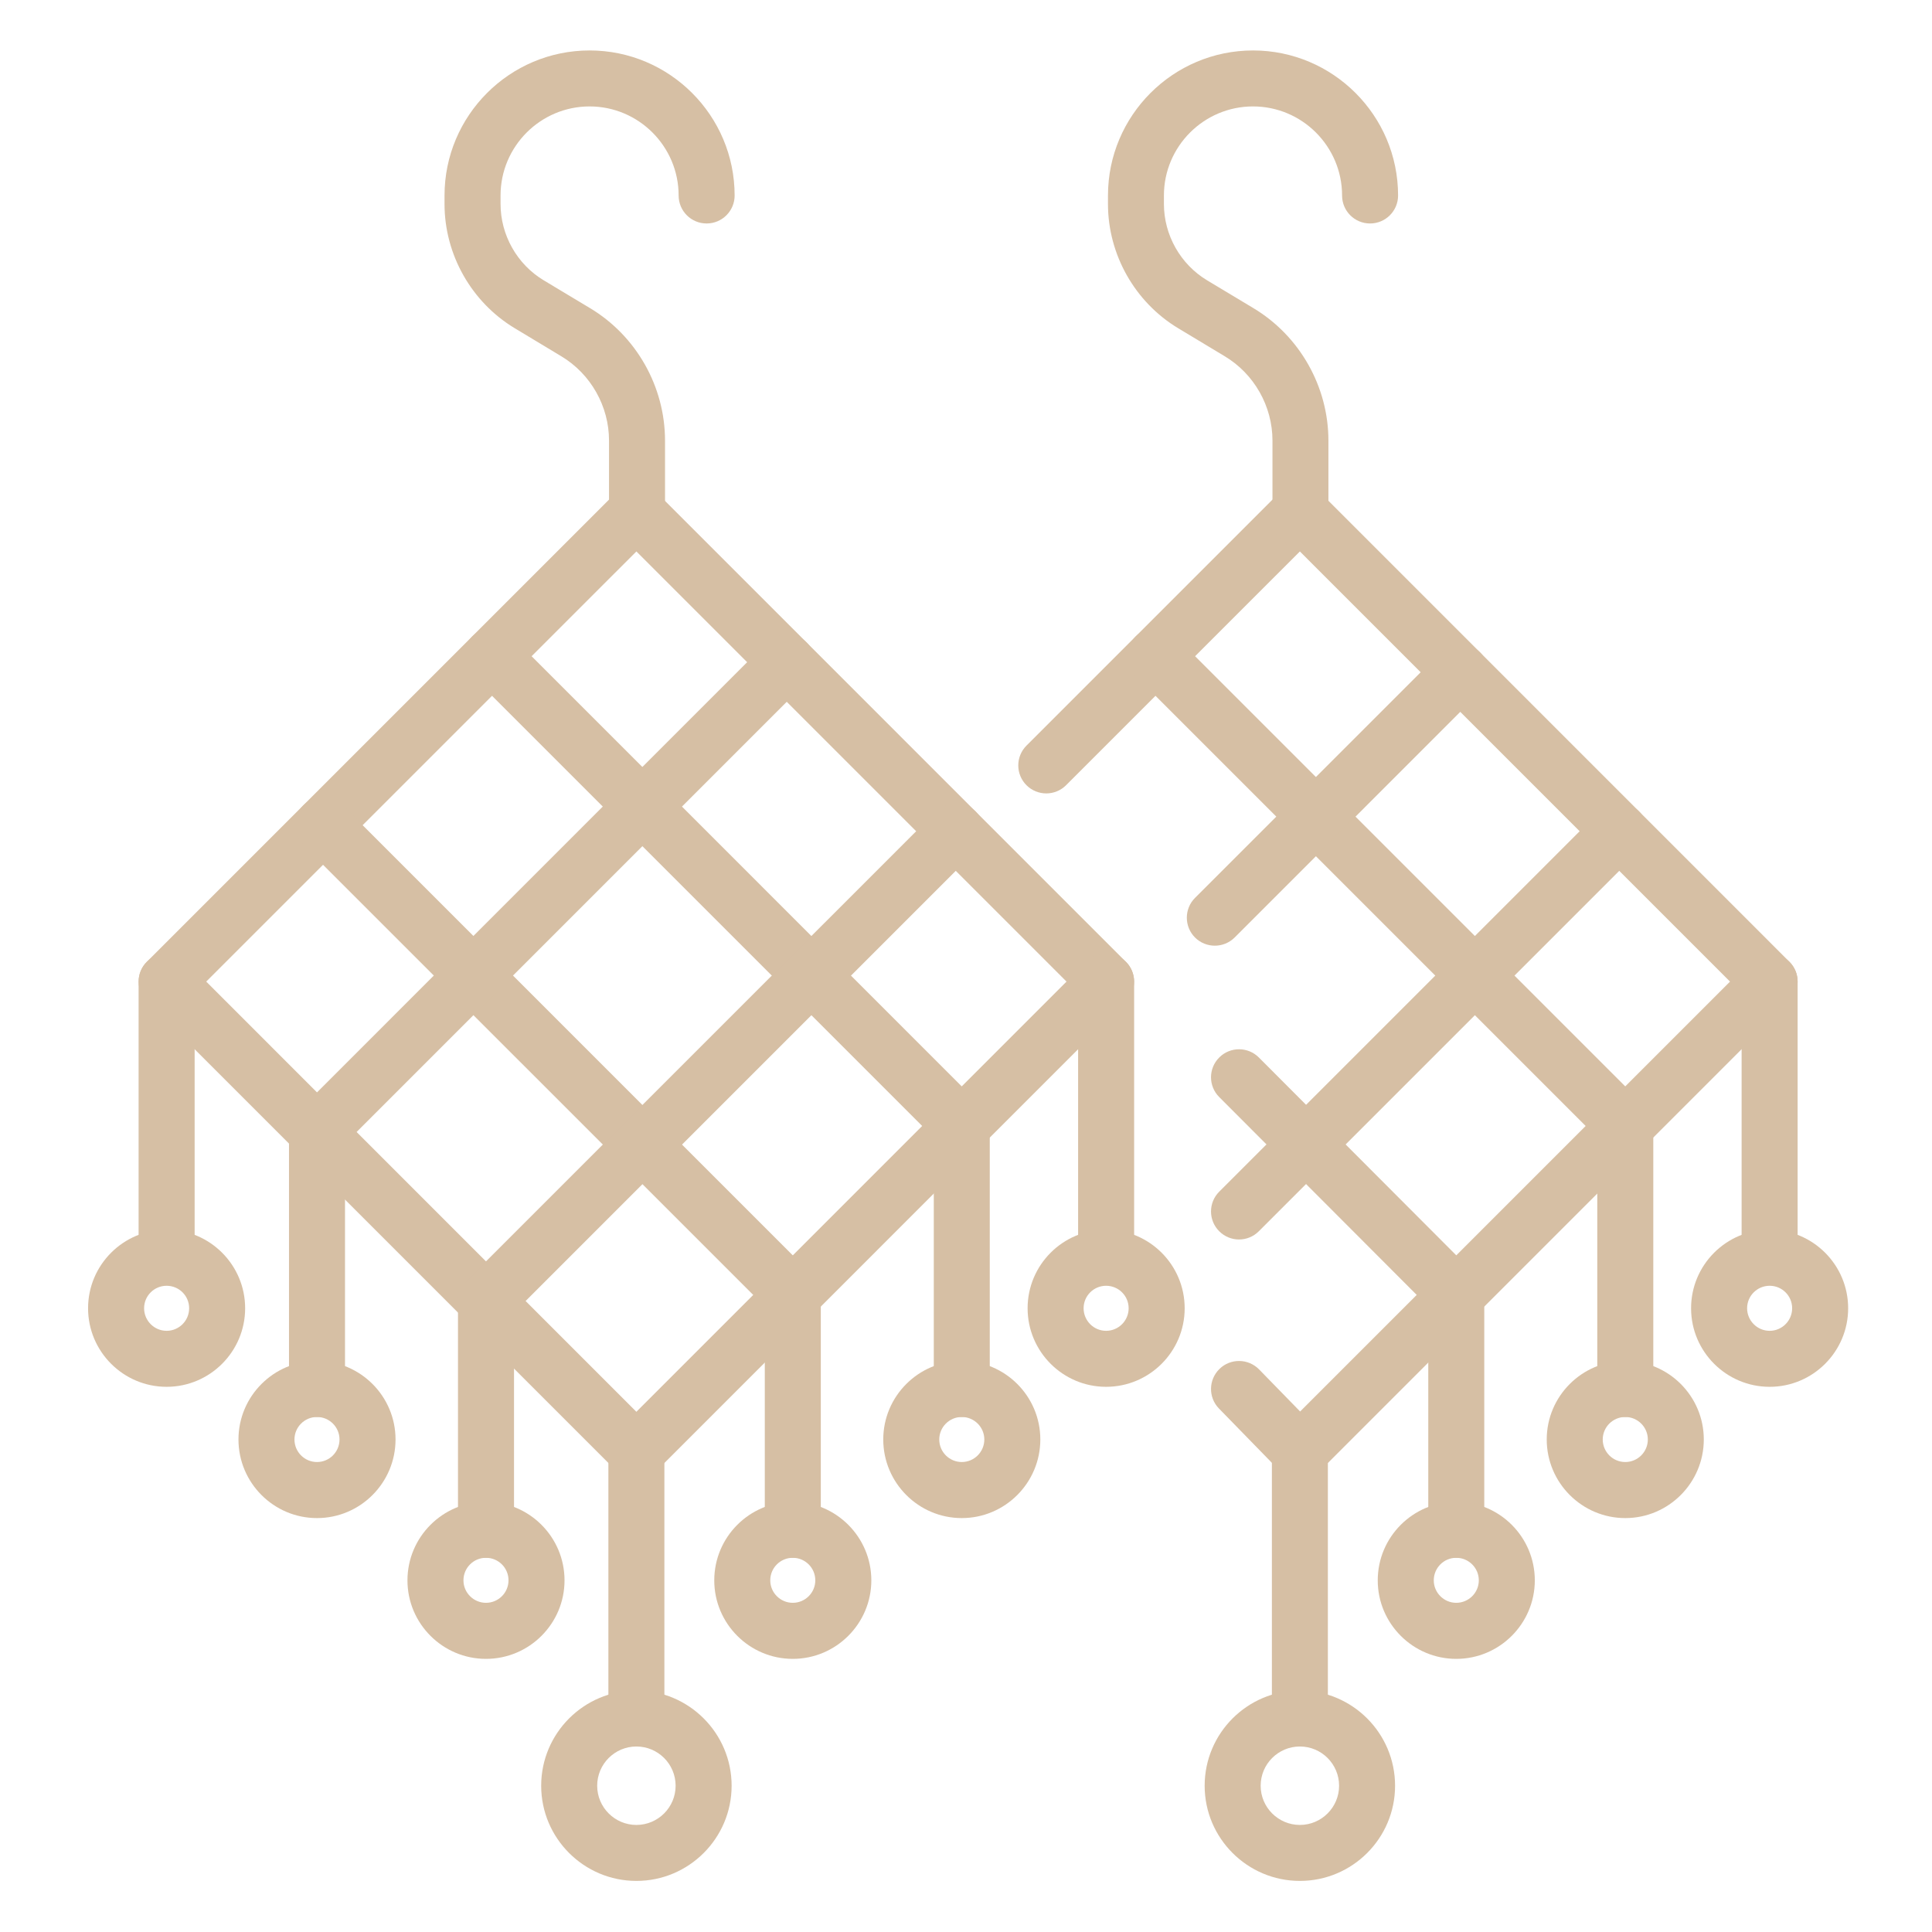 <?xml version="1.0" encoding="utf-8"?>
<!-- Generator: Adobe Illustrator 16.0.0, SVG Export Plug-In . SVG Version: 6.00 Build 0)  -->
<!DOCTYPE svg PUBLIC "-//W3C//DTD SVG 1.1//EN" "http://www.w3.org/Graphics/SVG/1.1/DTD/svg11.dtd">
<svg version="1.1" xmlns="http://www.w3.org/2000/svg" xmlns:xlink="http://www.w3.org/1999/xlink" x="0px" y="0px" width="70px"
	 height="70px" viewBox="0 0 70 70" enable-background="new 0 0 70 70" xml:space="preserve">
<g id="Calque_1" display="none">
	<g display="inline">
		<g>
			<path fill="#D6BFA4" d="M34.209,68.561c-14.491,0-26.279-11.789-26.279-26.28c0-4.716,1.264-9.343,3.657-13.378
				c2.323-3.918,5.639-7.186,9.591-9.446c0.486-0.278,1.106-0.11,1.384,0.378c0.278,0.486,0.109,1.105-0.376,1.384
				c-3.648,2.086-6.71,5.102-8.854,8.717c-2.207,3.724-3.374,7.994-3.374,12.346c0,13.373,10.879,24.252,24.25,24.252
				c13.371,0,24.249-10.879,24.249-24.252c0-4.303-1.142-8.53-3.301-12.222c-2.098-3.586-5.098-6.595-8.681-8.7
				c-0.482-0.283-0.644-0.905-0.36-1.388c0.285-0.483,0.906-0.644,1.389-0.361c3.881,2.281,7.131,5.539,9.404,9.423
				c2.34,4.004,3.578,8.585,3.578,13.247C60.487,56.771,48.697,68.561,34.209,68.561z"/>
			<g>
				<path fill="#D6BFA4" d="M22.866,25.219c-0.339,0-0.671-0.17-0.863-0.48c-0.295-0.475-0.149-1.1,0.328-1.397
					c0.228-0.141,0.459-0.278,0.691-0.411c0.486-0.278,1.106-0.11,1.384,0.376c0.278,0.486,0.11,1.107-0.377,1.385
					c-0.21,0.121-0.422,0.246-0.629,0.375C23.234,25.17,23.049,25.219,22.866,25.219z"/>
				<path fill="#D6BFA4" d="M19.733,27.583c-0.276,0-0.551-0.113-0.751-0.333c-0.377-0.414-0.346-1.056,0.069-1.432
					c0.137-0.125,0.276-0.249,0.417-0.37c0.424-0.367,1.064-0.319,1.431,0.104c0.367,0.424,0.32,1.064-0.104,1.431
					c-0.128,0.111-0.255,0.223-0.381,0.338C20.221,27.496,19.977,27.583,19.733,27.583z"/>
				<path fill="#D6BFA4" d="M17.271,30.222c-0.22,0-0.441-0.072-0.627-0.217c-0.44-0.347-0.516-0.985-0.168-1.425
					c0.084-0.109,0.171-0.217,0.258-0.324c0.355-0.433,0.995-0.497,1.428-0.142c0.434,0.355,0.498,0.994,0.143,1.428
					c-0.079,0.096-0.158,0.194-0.235,0.293C17.868,30.09,17.571,30.222,17.271,30.222z"/>
				<path fill="#D6BFA4" d="M15.166,33.451c-0.161,0-0.323-0.039-0.475-0.119c-0.495-0.264-0.683-0.876-0.42-1.372
					c0.065-0.123,0.132-0.246,0.2-0.368c0.271-0.491,0.889-0.667,1.379-0.394c0.489,0.27,0.666,0.888,0.395,1.378
					c-0.062,0.112-0.123,0.223-0.182,0.335C15.881,33.255,15.529,33.451,15.166,33.451z"/>
			</g>
			<g>
				<path fill="#D6BFA4" d="M45.98,25.219c-0.184,0-0.367-0.049-0.533-0.152c-0.207-0.127-0.418-0.254-0.63-0.375
					c-0.486-0.278-0.655-0.898-0.378-1.385c0.28-0.486,0.899-0.654,1.386-0.376c0.232,0.133,0.464,0.272,0.691,0.413
					c0.476,0.295,0.622,0.92,0.327,1.396C46.652,25.049,46.319,25.219,45.98,25.219z"/>
				<path fill="#D6BFA4" d="M49.113,27.583c-0.242,0-0.486-0.087-0.681-0.263c-0.125-0.115-0.252-0.227-0.382-0.338
					c-0.423-0.365-0.47-1.005-0.104-1.431c0.365-0.423,1.007-0.471,1.43-0.104c0.143,0.121,0.281,0.245,0.42,0.37
					c0.413,0.376,0.444,1.018,0.068,1.432C49.665,27.469,49.39,27.583,49.113,27.583z"/>
				<path fill="#D6BFA4" d="M51.576,30.222c-0.3,0-0.598-0.132-0.798-0.387c-0.077-0.099-0.156-0.197-0.235-0.293
					c-0.354-0.434-0.291-1.073,0.143-1.428c0.435-0.354,1.073-0.291,1.428,0.142c0.087,0.107,0.174,0.215,0.26,0.324
					c0.347,0.44,0.27,1.078-0.17,1.425C52.018,30.15,51.796,30.222,51.576,30.222z"/>
				<path fill="#D6BFA4" d="M53.681,33.451c-0.363,0-0.715-0.196-0.896-0.54c-0.061-0.112-0.121-0.223-0.183-0.335
					c-0.271-0.49-0.096-1.108,0.395-1.378c0.49-0.272,1.108-0.097,1.379,0.394c0.069,0.122,0.136,0.245,0.2,0.368
					c0.263,0.496,0.075,1.108-0.419,1.372C54.004,33.413,53.842,33.451,53.681,33.451z"/>
			</g>
			<path fill="#D6BFA4" d="M34.209,64.937c-10.921,0-19.806-8.885-19.806-19.805c0-10.921,8.885-19.806,19.806-19.806
				c10.92,0,19.805,8.885,19.805,19.806C54.014,56.052,45.129,64.937,34.209,64.937z M34.209,27.354
				c-9.802,0-17.776,7.975-17.776,17.777c0,9.803,7.975,17.776,17.776,17.776s17.775-7.974,17.775-17.776
				C51.984,35.33,44.011,27.354,34.209,27.354z"/>
			<g>
				<path fill="#D6BFA4" d="M39.981,23.137c-0.273,0-0.546-0.11-0.746-0.328c-0.38-0.411-0.354-1.053,0.059-1.433l8.229-7.582
					l-4.026-5.323H25.019l-4.115,5.326l8.288,7.564c0.415,0.377,0.443,1.02,0.066,1.434c-0.377,0.415-1.02,0.443-1.433,0.066
					l-8.978-8.195c-0.391-0.357-0.442-0.953-0.12-1.37l4.991-6.458c0.192-0.25,0.489-0.395,0.803-0.395h19.481
					c0.317,0,0.617,0.148,0.809,0.402l4.887,6.46c0.315,0.416,0.262,1.002-0.122,1.357l-8.906,8.206
					C40.474,23.048,40.228,23.137,39.981,23.137z"/>
				<path fill="#D6BFA4" d="M48.888,14.933H19.529c-0.561,0-1.015-0.456-1.015-1.015c0-0.561,0.454-1.015,1.015-1.015h29.358
					c0.561,0,1.016,0.454,1.016,1.015C49.903,14.477,49.448,14.933,48.888,14.933z"/>
				<path fill="#D6BFA4" d="M28.041,14.933c-0.044,0-0.089-0.003-0.133-0.009c-0.321-0.043-0.604-0.235-0.758-0.52l-3.521-6.46
					c-0.268-0.491-0.087-1.108,0.406-1.375c0.492-0.269,1.108-0.087,1.376,0.405l2.855,5.239l5.208-5.455
					c0.387-0.405,1.029-0.418,1.434-0.032c0.406,0.387,0.421,1.028,0.034,1.434l-6.168,6.458
					C28.582,14.819,28.316,14.933,28.041,14.933z"/>
				<path fill="#D6BFA4" d="M31.672,22.622c-0.381,0-0.746-0.216-0.919-0.583l-3.63-7.689c-0.239-0.505-0.022-1.111,0.484-1.349
					c0.506-0.24,1.111-0.023,1.351,0.484l3.63,7.689c0.24,0.506,0.022,1.111-0.483,1.35C31.964,22.59,31.817,22.622,31.672,22.622z"
					/>
				<path fill="#D6BFA4" d="M40.48,14.933c-0.274,0-0.541-0.113-0.733-0.315L33.58,8.159c-0.387-0.406-0.372-1.047,0.033-1.434
					c0.406-0.387,1.047-0.373,1.435,0.032l5.208,5.455l2.855-5.239c0.268-0.492,0.885-0.672,1.375-0.405
					c0.493,0.267,0.674,0.885,0.406,1.375l-3.52,6.46c-0.155,0.285-0.438,0.477-0.76,0.52C40.57,14.93,40.526,14.933,40.48,14.933z"
					/>
				<path fill="#D6BFA4" d="M36.828,22.71c-0.145,0-0.291-0.031-0.43-0.096c-0.507-0.239-0.726-0.842-0.487-1.35l3.651-7.777
					c0.238-0.508,0.843-0.727,1.35-0.488c0.508,0.239,0.726,0.843,0.487,1.35l-3.651,7.778C37.575,22.495,37.21,22.71,36.828,22.71z
					"/>
			</g>
			<path fill="#D6BFA4" d="M41.191,23.504c-0.079,0-0.162-0.009-0.244-0.029c-3.981-0.984-7.415-0.938-9.594-0.728
				c-2.37,0.229-3.814,0.7-3.828,0.705c-0.532,0.176-1.105-0.111-1.282-0.644c-0.177-0.53,0.109-1.104,0.64-1.281
				c0.254-0.085,6.32-2.056,14.551-0.023c0.544,0.134,0.875,0.685,0.742,1.228C42.062,23.195,41.647,23.504,41.191,23.504z"/>
		</g>
	</g>
</g>
<g id="Calque_2">
	<g>
		<g>
			<g>
				<path fill="#D6BFA4" d="M23.058,53.6c-0.269,0-0.527-0.106-0.717-0.296L5.32,36.283c-0.396-0.397-0.396-1.039,0-1.435
					L22.34,17.828c0.19-0.189,0.448-0.296,0.717-0.296s0.527,0.107,0.717,0.296l17.02,17.021c0.396,0.396,0.396,1.038,0,1.435
					l-17.02,17.021C23.584,53.493,23.327,53.6,23.058,53.6z M7.472,35.565l15.585,15.587l15.585-15.587L23.058,19.98L7.472,35.565z"
					/>
				<path fill="#D6BFA4" d="M28.724,56.442c-0.561,0-1.014-0.455-1.014-1.016v-8.089L10.987,30.616
					c-0.397-0.395-0.397-1.039,0-1.435c0.396-0.396,1.038-0.396,1.435,0l17.02,17.021c0.19,0.189,0.297,0.448,0.297,0.717v8.508
					C29.739,55.987,29.284,56.442,28.724,56.442z"/>
				<path fill="#D6BFA4" d="M34.847,51.34c-0.56,0-1.014-0.455-1.014-1.014v-9.109L17.11,24.493c-0.396-0.396-0.396-1.038,0-1.434
					c0.396-0.397,1.039-0.397,1.434,0L35.564,40.08c0.19,0.189,0.297,0.446,0.297,0.715v9.531
					C35.862,50.885,35.408,51.34,34.847,51.34z"/>
				<path fill="#D6BFA4" d="M17.608,56.442c-0.56,0-1.014-0.455-1.014-1.016v-8.289c0-0.271,0.107-0.527,0.297-0.717L33.912,29.4
					c0.396-0.396,1.038-0.396,1.435,0c0.396,0.396,0.396,1.038,0,1.434L18.624,47.558v7.869
					C18.624,55.987,18.169,56.442,17.608,56.442z"/>
				<path fill="#D6BFA4" d="M11.485,51.34c-0.56,0-1.014-0.455-1.014-1.014v-9.312c0-0.27,0.107-0.528,0.298-0.718l17.019-17.021
					c0.396-0.396,1.039-0.396,1.435,0c0.396,0.396,0.396,1.039,0,1.435L12.5,41.434v8.893C12.5,50.885,12.046,51.34,11.485,51.34z"
					/>
				<path fill="#D6BFA4" d="M6.037,46.521c-0.56,0-1.015-0.454-1.015-1.015v-9.94c0-0.56,0.455-1.014,1.015-1.014
					c0.561,0,1.015,0.454,1.015,1.014v9.94C7.052,46.066,6.598,46.521,6.037,46.521z"/>
				<path fill="#D6BFA4" d="M23.058,63.279c-0.56,0-1.015-0.455-1.015-1.016v-9.679c0-0.56,0.455-1.014,1.015-1.014
					s1.014,0.454,1.014,1.014v9.679C24.072,62.824,23.618,63.279,23.058,63.279z"/>
				<path fill="#D6BFA4" d="M40.076,46.521c-0.56,0-1.014-0.454-1.014-1.015v-9.94c0-0.56,0.454-1.014,1.014-1.014
					c0.562,0,1.016,0.454,1.016,1.014v9.94C41.092,46.066,40.638,46.521,40.076,46.521z"/>
				<path fill="#D6BFA4" d="M23.058,68.149c-1.902,0-3.45-1.547-3.45-3.448c0-1.904,1.548-3.451,3.45-3.451
					c1.902,0,3.45,1.547,3.45,3.451C26.507,66.603,24.959,68.149,23.058,68.149z M23.058,63.279c-0.783,0-1.421,0.636-1.421,1.422
					c0,0.782,0.638,1.42,1.421,1.42s1.421-0.638,1.421-1.42C24.479,63.915,23.841,63.279,23.058,63.279z"/>
				<path fill="#D6BFA4" d="M17.608,60.104c-1.568,0-2.845-1.276-2.845-2.844c0-1.57,1.277-2.847,2.845-2.847
					c1.57,0,2.846,1.276,2.846,2.847C20.454,58.827,19.178,60.104,17.608,60.104z M17.608,56.442c-0.45,0-0.816,0.364-0.816,0.817
					c0,0.448,0.367,0.814,0.816,0.814c0.451,0,0.816-0.366,0.816-0.814C18.425,56.807,18.059,56.442,17.608,56.442z"/>
				<path fill="#D6BFA4" d="M28.724,60.104c-1.569,0-2.845-1.276-2.845-2.844c0-1.57,1.276-2.847,2.845-2.847
					c1.569,0,2.846,1.276,2.846,2.847C31.569,58.827,30.293,60.104,28.724,60.104z M28.724,56.442c-0.45,0-0.816,0.364-0.816,0.817
					c0,0.448,0.366,0.814,0.816,0.814s0.816-0.366,0.816-0.814C29.54,56.807,29.174,56.442,28.724,56.442z"/>
				<path fill="#D6BFA4" d="M34.847,55.003c-1.568,0-2.845-1.278-2.845-2.848c0-1.568,1.277-2.845,2.845-2.845
					c1.569,0,2.846,1.276,2.846,2.845C37.692,53.725,36.416,55.003,34.847,55.003z M34.847,51.34c-0.45,0-0.816,0.367-0.816,0.815
					c0,0.452,0.367,0.817,0.816,0.817c0.45,0,0.817-0.365,0.817-0.817C35.664,51.707,35.297,51.34,34.847,51.34z"/>
				<path fill="#D6BFA4" d="M11.485,55.003c-1.569,0-2.845-1.278-2.845-2.848c0-1.568,1.276-2.845,2.845-2.845
					c1.569,0,2.846,1.276,2.846,2.845C14.331,53.725,13.055,55.003,11.485,55.003z M11.485,51.34c-0.45,0-0.816,0.367-0.816,0.815
					c0,0.452,0.366,0.817,0.816,0.817c0.451,0,0.816-0.365,0.816-0.817C12.302,51.707,11.936,51.34,11.485,51.34z"/>
				<path fill="#D6BFA4" d="M40.076,50.247c-1.567,0-2.844-1.276-2.844-2.846c0-1.57,1.276-2.847,2.844-2.847
					c1.57,0,2.847,1.276,2.847,2.847C42.923,48.971,41.646,50.247,40.076,50.247z M40.076,46.586c-0.449,0-0.815,0.364-0.815,0.815
					c0,0.45,0.366,0.817,0.815,0.817c0.451,0,0.817-0.367,0.817-0.817C40.894,46.95,40.527,46.586,40.076,46.586z"/>
				<path fill="#D6BFA4" d="M6.037,50.247c-1.569,0-2.846-1.276-2.846-2.846c0-1.57,1.277-2.847,2.846-2.847
					c1.568,0,2.845,1.276,2.845,2.847C8.882,48.971,7.605,50.247,6.037,50.247z M6.037,46.586c-0.45,0-0.816,0.364-0.816,0.815
					c0,0.45,0.367,0.817,0.816,0.817c0.451,0,0.816-0.367,0.816-0.817C6.854,46.95,6.488,46.586,6.037,46.586z"/>
			</g>
			<path fill="#D6BFA4" d="M23.08,19.847c-0.56,0-1.014-0.454-1.014-1.013v-2.871c0-1.245-0.662-2.414-1.728-3.054l-1.685-1.015
				c-1.571-0.944-2.547-2.67-2.547-4.503V7.084c0-2.898,2.357-5.256,5.256-5.256c2.897,0,5.255,2.357,5.255,5.256
				c0,0.559-0.454,1.013-1.015,1.013c-0.56,0-1.014-0.454-1.014-1.013c0-1.779-1.448-3.228-3.226-3.228
				c-1.78,0-3.226,1.448-3.226,3.228V7.39c0,1.126,0.598,2.186,1.563,2.766l1.687,1.013c1.671,1.005,2.709,2.841,2.709,4.794v2.871
				C24.094,19.393,23.64,19.847,23.08,19.847z"/>
		</g>
		<g>
			<g>
				<path fill="#D6BFA4" d="M47.097,53.6c-0.002,0-0.004,0-0.006,0c-0.271,0-0.531-0.11-0.72-0.304l-2.206-2.263
					c-0.391-0.4-0.382-1.043,0.02-1.435c0.4-0.39,1.042-0.382,1.435,0.019l1.486,1.524l15.576-15.576L47.097,19.98l-8.471,8.47
					c-0.396,0.396-1.038,0.396-1.435,0c-0.396-0.396-0.396-1.038,0-1.435l9.188-9.188c0.189-0.189,0.448-0.296,0.717-0.296
					c0.27,0,0.527,0.107,0.718,0.296l17.02,17.021c0.397,0.396,0.397,1.038,0,1.435l-17.02,17.021
					C47.624,53.493,47.366,53.6,47.097,53.6z"/>
				<path fill="#D6BFA4" d="M52.763,56.442c-0.561,0-1.014-0.455-1.014-1.016v-8.089l-7.575-7.589
					c-0.396-0.396-0.396-1.039,0.002-1.434c0.396-0.396,1.038-0.396,1.435,0.001l7.871,7.888c0.19,0.188,0.296,0.446,0.296,0.715
					v8.508C53.777,55.987,53.323,56.442,52.763,56.442z"/>
				<path fill="#D6BFA4" d="M58.887,51.34c-0.561,0-1.015-0.455-1.015-1.014v-9.109L41.148,24.493c-0.396-0.396-0.396-1.038,0-1.434
					c0.397-0.397,1.039-0.397,1.435,0L59.604,40.08c0.189,0.189,0.298,0.446,0.298,0.715v9.531
					C59.901,50.885,59.447,51.34,58.887,51.34z"/>
				<path fill="#D6BFA4" d="M44.891,44.909c-0.258,0-0.518-0.1-0.716-0.298c-0.397-0.396-0.397-1.039,0-1.435L57.951,29.4
					c0.396-0.396,1.039-0.396,1.435,0c0.396,0.396,0.396,1.038,0,1.434L45.609,44.611C45.411,44.81,45.151,44.909,44.891,44.909z"/>
				<path fill="#D6BFA4" d="M44.016,34.264c-0.26,0-0.52-0.099-0.718-0.296c-0.396-0.396-0.396-1.041,0-1.436l8.894-8.893
					c0.396-0.396,1.038-0.396,1.435,0c0.396,0.396,0.396,1.038,0,1.434l-8.894,8.895C44.534,34.165,44.275,34.264,44.016,34.264z"/>
				<path fill="#D6BFA4" d="M47.097,63.279c-0.561,0-1.014-0.455-1.014-1.016v-9.679c0-0.56,0.453-1.014,1.014-1.014
					s1.014,0.454,1.014,1.014v9.679C48.11,62.824,47.657,63.279,47.097,63.279z"/>
				<path fill="#D6BFA4" d="M64.118,46.521c-0.563,0-1.016-0.454-1.016-1.015v-9.94c0-0.56,0.453-1.014,1.016-1.014
					c0.559,0,1.013,0.454,1.013,1.014v9.94C65.131,46.066,64.677,46.521,64.118,46.521z"/>
				<path fill="#D6BFA4" d="M47.097,68.149c-1.902,0-3.45-1.547-3.45-3.448c0-1.904,1.548-3.451,3.45-3.451s3.449,1.547,3.449,3.451
					C50.546,66.603,48.999,68.149,47.097,68.149z M47.097,63.279c-0.783,0-1.421,0.636-1.421,1.422c0,0.782,0.638,1.42,1.421,1.42
					s1.421-0.638,1.421-1.42C48.518,63.915,47.88,63.279,47.097,63.279z"/>
				<path fill="#D6BFA4" d="M52.763,60.104c-1.568,0-2.845-1.276-2.845-2.844c0-1.57,1.276-2.847,2.845-2.847
					c1.569,0,2.846,1.276,2.846,2.847C55.608,58.827,54.332,60.104,52.763,60.104z M52.763,56.442c-0.448,0-0.815,0.364-0.815,0.817
					c0,0.448,0.367,0.814,0.815,0.814c0.45,0,0.817-0.366,0.817-0.814C53.58,56.807,53.213,56.442,52.763,56.442z"/>
				<path fill="#D6BFA4" d="M58.887,55.003c-1.568,0-2.846-1.278-2.846-2.848c0-1.568,1.277-2.845,2.846-2.845
					s2.845,1.276,2.845,2.845C61.731,53.725,60.455,55.003,58.887,55.003z M58.887,51.34c-0.451,0-0.817,0.367-0.817,0.815
					c0,0.452,0.366,0.817,0.817,0.817c0.45,0,0.817-0.365,0.817-0.817C59.704,51.707,59.337,51.34,58.887,51.34z"/>
				<path fill="#D6BFA4" d="M64.118,50.247c-1.57,0-2.847-1.276-2.847-2.846c0-1.57,1.276-2.847,2.847-2.847
					c1.567,0,2.844,1.276,2.844,2.847C66.962,48.971,65.686,50.247,64.118,50.247z M64.118,46.586c-0.45,0-0.817,0.364-0.817,0.815
					c0,0.45,0.367,0.817,0.817,0.817c0.449,0,0.815-0.367,0.815-0.817C64.934,46.95,64.567,46.586,64.118,46.586z"/>
			</g>
			<path fill="#D6BFA4" d="M47.119,19.847c-0.56,0-1.015-0.454-1.015-1.013v-2.871c0-1.245-0.662-2.414-1.728-3.054l-1.686-1.015
				c-1.57-0.944-2.546-2.67-2.546-4.503V7.084c0-2.898,2.358-5.256,5.256-5.256c2.896,0,5.255,2.357,5.255,5.256
				c0,0.559-0.454,1.013-1.016,1.013c-0.56,0-1.013-0.454-1.013-1.013c0-1.779-1.448-3.228-3.227-3.228
				c-1.78,0-3.228,1.448-3.228,3.228V7.39c0,1.126,0.599,2.186,1.564,2.766l1.686,1.013c1.671,1.005,2.71,2.841,2.71,4.794v2.871
				C48.134,19.393,47.679,19.847,47.119,19.847z"/>
		</g>
	</g>
</g>
<g id="Calque_3" display="none">
	<g display="inline">
		<path fill="#D6BFA4" d="M35.009,35.842c-8.212,0-14.893-6.682-14.893-14.894S26.797,6.055,35.009,6.055
			s14.893,6.681,14.893,14.893S43.221,35.842,35.009,35.842z M35.009,8.084c-7.093,0-12.864,5.771-12.864,12.864
			s5.771,12.864,12.864,12.864c7.093,0,12.864-5.771,12.864-12.864S42.102,8.084,35.009,8.084z"/>
		<path fill="#D6BFA4" d="M12.136,30.589c-0.561,0-1.015-0.454-1.015-1.014c0-2.294,0.256-4.574,0.763-6.773
			c0.126-0.547,0.671-0.887,1.217-0.762c0.546,0.126,0.887,0.67,0.761,1.217c-0.473,2.051-0.712,4.176-0.712,6.318
			C13.15,30.136,12.696,30.589,12.136,30.589z"/>
		<path fill="#D6BFA4" d="M30.156,60.157c-0.195,0-0.392-0.056-0.566-0.173c-7.09-4.771-15.297-16.486-17.369-22.059
			c-0.196-0.524,0.071-1.108,0.597-1.305c0.525-0.195,1.109,0.072,1.305,0.597c1.935,5.202,9.936,16.599,16.601,21.082
			c0.465,0.313,0.587,0.942,0.275,1.407C30.803,59.999,30.482,60.157,30.156,60.157z"/>
		<path fill="#D6BFA4" d="M35.009,57.975c-2.881,0-5.224-2.733-5.224-6.095c0-3.359,2.343-6.093,5.224-6.093
			s5.225,2.733,5.225,6.093C40.233,55.241,37.89,57.975,35.009,57.975z M35.009,47.815c-1.761,0-3.195,1.825-3.195,4.064
			c0,2.241,1.434,4.065,3.195,4.065c1.762,0,3.195-1.824,3.195-4.065C38.204,49.641,36.771,47.815,35.009,47.815z"/>
		<path fill="#D6BFA4" d="M35.009,67.301c-2.041,0-3.7-1.909-3.7-4.255s1.659-4.256,3.7-4.256s3.7,1.91,3.7,4.256
			S37.05,67.301,35.009,67.301z M35.009,60.818c-0.906,0-1.671,1.02-1.671,2.228c0,1.207,0.766,2.227,1.671,2.227
			s1.672-1.02,1.672-2.227C36.681,61.838,35.915,60.818,35.009,60.818z"/>
		<path fill="#D6BFA4" d="M35.009,44.701c-1.792,0-3.25-1.664-3.25-3.712s1.458-3.712,3.25-3.712s3.25,1.664,3.25,3.712
			S36.801,44.701,35.009,44.701z M35.009,39.307c-0.662,0-1.221,0.77-1.221,1.683s0.559,1.683,1.221,1.683s1.222-0.77,1.222-1.683
			S35.671,39.307,35.009,39.307z"/>
		<path fill="#D6BFA4" d="M26.738,42.042c-1.719,0-3.119-1.595-3.119-3.553c0-1.96,1.4-3.553,3.119-3.553
			c1.72,0,3.118,1.593,3.118,3.553C29.856,40.447,28.458,42.042,26.738,42.042z M26.738,36.966c-0.59,0-1.09,0.697-1.09,1.523
			c0,0.825,0.5,1.522,1.09,1.522s1.089-0.697,1.089-1.522C27.827,37.663,27.329,36.966,26.738,36.966z"/>
		<path fill="#D6BFA4" d="M20.566,36.461c-1.535,0-2.784-1.413-2.784-3.149c0-1.736,1.249-3.149,2.784-3.149
			c1.535,0,2.784,1.413,2.784,3.149C23.35,35.048,22.101,36.461,20.566,36.461z M20.566,32.191c-0.357,0-0.754,0.46-0.754,1.12
			c0,0.661,0.397,1.12,0.754,1.12s0.754-0.459,0.754-1.12C21.32,32.651,20.923,32.191,20.566,32.191z"/>
		<path fill="#D6BFA4" d="M17.163,29.505c-1.535,0-2.784-1.413-2.784-3.149c0-1.735,1.249-3.147,2.784-3.147
			c1.535,0,2.784,1.412,2.784,3.147C19.947,28.093,18.698,29.505,17.163,29.505z M17.163,25.237c-0.357,0-0.754,0.46-0.754,1.119
			c0,0.661,0.397,1.12,0.754,1.12s0.754-0.459,0.754-1.12C17.917,25.698,17.52,25.237,17.163,25.237z"/>
		<path fill="#D6BFA4" d="M16.085,21.692c-1.535,0-2.784-1.413-2.784-3.149c0-1.736,1.249-3.149,2.784-3.149
			s2.783,1.413,2.783,3.149C18.869,20.28,17.62,21.692,16.085,21.692z M16.085,17.423c-0.357,0-0.755,0.46-0.755,1.12
			c0,0.661,0.398,1.121,0.755,1.121c0.357,0,0.754-0.46,0.754-1.121C16.84,17.883,16.442,17.423,16.085,17.423z"/>
		<path fill="#D6BFA4" d="M12.127,35.03c-1.536,0-2.784-1.413-2.784-3.149s1.248-3.149,2.784-3.149c1.535,0,2.783,1.412,2.783,3.149
			S13.662,35.03,12.127,35.03z M12.127,30.76c-0.357,0-0.755,0.461-0.755,1.121c0,0.659,0.397,1.119,0.755,1.119
			c0.356,0,0.754-0.459,0.754-1.119C12.881,31.221,12.483,30.76,12.127,30.76z"/>
		<path fill="#D6BFA4" d="M28.976,47.411c-0.154,0-0.31-0.035-0.456-0.11c-8.529-4.31-13.321-10.712-13.521-10.98
			c-0.333-0.451-0.238-1.086,0.213-1.42c0.451-0.334,1.085-0.237,1.419,0.212c0.067,0.09,4.743,6.302,12.804,10.378
			c0.5,0.252,0.701,0.861,0.448,1.363C29.704,47.207,29.347,47.411,28.976,47.411z"/>
		<path fill="#D6BFA4" d="M27.673,52.055c-0.209,0-0.422-0.064-0.603-0.2c-5.563-4.126-10.473-10.485-12.219-15.823
			c-0.175-0.532,0.116-1.105,0.648-1.279c0.533-0.174,1.105,0.116,1.28,0.65c1.626,4.97,6.247,10.927,11.499,14.823
			c0.451,0.333,0.544,0.969,0.211,1.42C28.29,51.913,27.983,52.055,27.673,52.055z"/>
		<path fill="#D6BFA4" d="M54.925,17.582c-0.367,0-0.723-0.2-0.903-0.55C50.109,9.43,42.85,4.706,35.077,4.706
			c-7.773,0-15.033,4.724-18.945,12.326c-0.257,0.499-0.869,0.696-1.367,0.439c-0.499-0.257-0.694-0.869-0.438-1.367
			C18.59,7.821,26.541,2.677,35.077,2.677c8.537,0,16.487,5.145,20.749,13.427c0.258,0.498,0.061,1.11-0.438,1.367
			C55.239,17.546,55.082,17.582,54.925,17.582z"/>
		<path fill="#D6BFA4" d="M58.019,30.589c-0.561,0-1.015-0.454-1.015-1.014c0-2.142-0.24-4.268-0.712-6.318
			c-0.127-0.547,0.215-1.091,0.761-1.217c0.546-0.125,1.09,0.216,1.217,0.762c0.506,2.2,0.763,4.479,0.763,6.773
			C59.032,30.136,58.579,30.589,58.019,30.589z"/>
		<path fill="#D6BFA4" d="M39.998,60.157c-0.326,0-0.646-0.158-0.843-0.45c-0.313-0.465-0.189-1.095,0.276-1.407
			c6.665-4.483,14.665-15.88,16.601-21.082c0.194-0.524,0.778-0.792,1.304-0.597c0.524,0.196,0.792,0.78,0.598,1.305
			c-2.072,5.572-10.279,17.288-17.369,22.059C40.39,60.102,40.193,60.157,39.998,60.157z"/>
		<path fill="#D6BFA4" d="M43.416,42.042c-1.72,0-3.118-1.595-3.118-3.553c0-1.96,1.398-3.553,3.118-3.553
			c1.719,0,3.118,1.593,3.118,3.553C46.534,40.447,45.135,42.042,43.416,42.042z M43.416,36.966c-0.59,0-1.09,0.697-1.09,1.523
			c0,0.825,0.5,1.522,1.09,1.522c0.591,0,1.089-0.697,1.089-1.522C44.505,37.663,44.007,36.966,43.416,36.966z"/>
		<path fill="#D6BFA4" d="M49.588,36.461c-1.535,0-2.782-1.413-2.782-3.149c0-1.736,1.247-3.149,2.782-3.149
			s2.783,1.413,2.783,3.149C52.371,35.048,51.123,36.461,49.588,36.461z M49.588,32.191c-0.355,0-0.754,0.46-0.754,1.12
			c0,0.661,0.398,1.12,0.754,1.12c0.357,0,0.756-0.459,0.756-1.12C50.344,32.651,49.945,32.191,49.588,32.191z"/>
		<path fill="#D6BFA4" d="M52.99,29.505c-1.534,0-2.782-1.413-2.782-3.149c0-1.735,1.248-3.147,2.782-3.147
			c1.536,0,2.784,1.412,2.784,3.147C55.774,28.093,54.526,29.505,52.99,29.505z M52.99,25.237c-0.355,0-0.753,0.46-0.753,1.119
			c0,0.661,0.397,1.12,0.753,1.12c0.358,0,0.756-0.459,0.756-1.12C53.746,25.698,53.349,25.237,52.99,25.237z"/>
		<path fill="#D6BFA4" d="M54.069,21.692c-1.534,0-2.783-1.413-2.783-3.149c0-1.736,1.249-3.149,2.783-3.149
			c1.535,0,2.783,1.413,2.783,3.149C56.853,20.28,55.604,21.692,54.069,21.692z M54.069,17.423c-0.357,0-0.755,0.46-0.755,1.12
			c0,0.661,0.397,1.121,0.755,1.121s0.754-0.46,0.754-1.121C54.823,17.883,54.427,17.423,54.069,17.423z"/>
		<path fill="#D6BFA4" d="M58.027,35.03c-1.535,0-2.783-1.413-2.783-3.149s1.248-3.149,2.783-3.149c1.534,0,2.783,1.412,2.783,3.149
			S59.562,35.03,58.027,35.03z M58.027,30.76c-0.356,0-0.754,0.461-0.754,1.121c0,0.659,0.397,1.119,0.754,1.119
			c0.357,0,0.755-0.459,0.755-1.119C58.782,31.221,58.385,30.76,58.027,30.76z"/>
		<path fill="#D6BFA4" d="M41.178,47.411c-0.371,0-0.728-0.204-0.906-0.557c-0.252-0.502-0.052-1.111,0.447-1.363
			c8.103-4.098,12.759-10.316,12.805-10.378c0.334-0.449,0.969-0.546,1.42-0.212c0.45,0.333,0.545,0.969,0.213,1.42
			c-0.2,0.269-4.994,6.671-13.522,10.98C41.488,47.376,41.332,47.411,41.178,47.411z"/>
		<path fill="#D6BFA4" d="M42.48,52.055c-0.311,0-0.617-0.142-0.815-0.41c-0.333-0.451-0.239-1.087,0.211-1.42
			c5.251-3.896,9.873-9.853,11.499-14.823c0.175-0.534,0.748-0.824,1.28-0.65c0.532,0.174,0.822,0.748,0.648,1.279
			c-1.747,5.338-6.657,11.697-12.219,15.823C42.903,51.99,42.691,52.055,42.48,52.055z"/>
	</g>
</g>
</svg>
